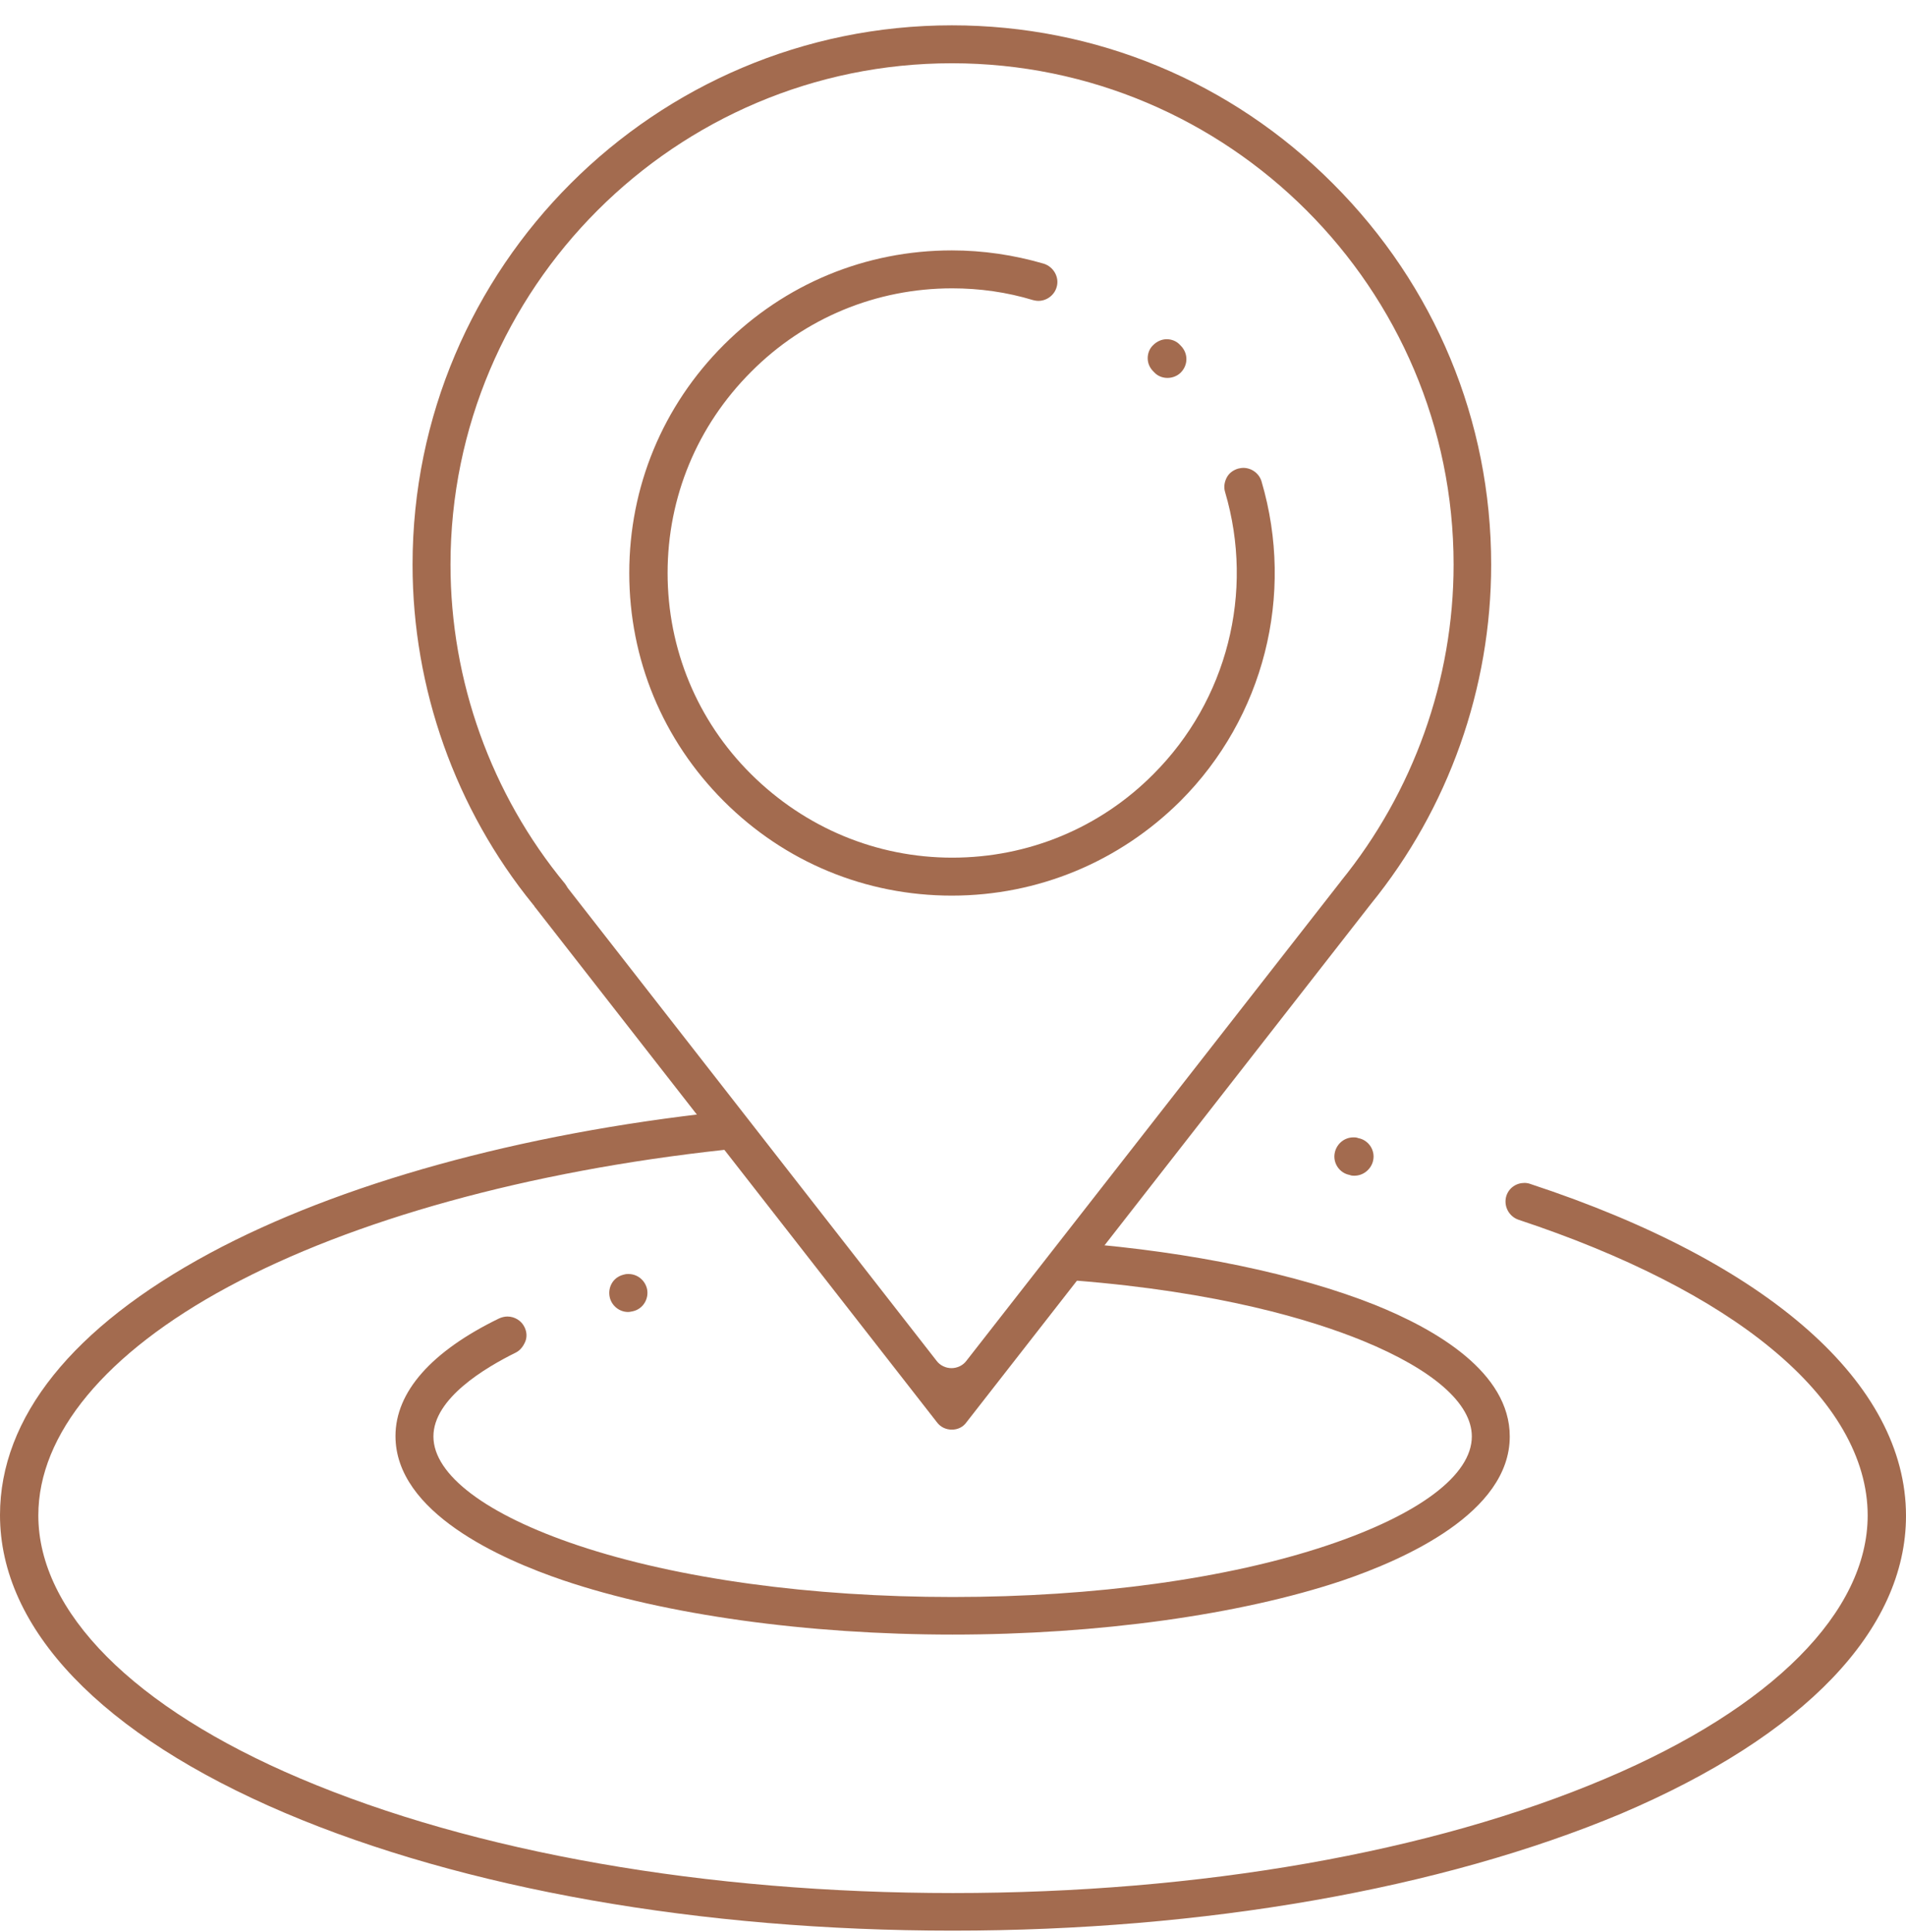 <svg width="73" height="74" viewBox="0 0 73 74" fill="none" xmlns="http://www.w3.org/2000/svg">
<path d="M36.456 54.753C36.224 54.753 36.02 54.651 35.889 54.477L20.51 34.766C20.496 34.752 20.481 34.737 20.467 34.708C20.452 34.679 20.438 34.664 20.423 34.65C17.443 30.987 15.801 26.364 15.801 21.625C15.801 10.229 25.075 0.97 36.456 0.97C41.966 0.97 47.155 3.121 51.051 7.031C54.961 10.941 57.112 16.116 57.112 21.625C57.112 26.35 55.484 30.958 52.504 34.621L37.023 54.462C36.892 54.651 36.689 54.753 36.456 54.753ZM36.456 2.423C25.874 2.423 17.254 11.043 17.254 21.625C17.254 26.073 18.81 30.42 21.644 33.85C21.659 33.879 21.688 33.908 21.702 33.938C21.717 33.967 21.731 33.981 21.746 34.01L35.875 52.122C36.006 52.297 36.224 52.398 36.442 52.398C36.66 52.398 36.878 52.297 37.009 52.122L51.312 33.807L51.327 33.792C51.341 33.778 51.341 33.763 51.356 33.748C54.132 30.332 55.673 26.03 55.673 21.625C55.673 11.043 47.053 2.423 36.456 2.423Z" fill="#A36B4F"/>
<path d="M36.456 34.301C33.157 34.301 30.061 33.022 27.72 30.681C25.38 28.341 24.101 25.245 24.101 21.945C24.101 18.646 25.38 15.549 27.72 13.209C30.061 10.869 33.157 9.59 36.456 9.59C37.648 9.59 38.826 9.764 39.974 10.098C40.352 10.215 40.585 10.622 40.468 11C40.381 11.305 40.09 11.523 39.771 11.523C39.698 11.523 39.625 11.508 39.567 11.494C38.564 11.189 37.517 11.043 36.471 11.043C33.564 11.043 30.816 12.177 28.767 14.241C26.703 16.305 25.569 19.038 25.569 21.945C25.569 24.852 26.703 27.6 28.767 29.649C30.831 31.699 33.564 32.847 36.471 32.847C39.378 32.847 42.126 31.713 44.175 29.649C46.995 26.829 48.056 22.687 46.922 18.849C46.864 18.66 46.893 18.471 46.98 18.297C47.068 18.122 47.228 18.006 47.417 17.948C47.489 17.933 47.547 17.919 47.62 17.919C47.94 17.919 48.231 18.137 48.318 18.442C49.597 22.788 48.405 27.483 45.207 30.681C42.867 33.007 39.756 34.301 36.456 34.301Z" fill="#A36B4F"/>
<path d="M44.713 14.474C44.524 14.474 44.335 14.401 44.204 14.256L44.175 14.227C44.03 14.081 43.957 13.907 43.957 13.718C43.957 13.529 44.03 13.34 44.175 13.209C44.306 13.078 44.495 12.991 44.684 12.991C44.873 12.991 45.062 13.064 45.193 13.209L45.222 13.238C45.512 13.529 45.512 13.979 45.222 14.27C45.091 14.401 44.902 14.474 44.713 14.474Z" fill="#A36B4F"/>
<path d="M36.486 73.941C26.834 73.941 17.763 72.342 10.917 69.434C3.881 66.44 0 62.384 0 58.024C0 54.288 2.776 50.828 8.038 47.994C12.981 45.334 19.914 43.415 27.56 42.586C27.589 42.586 27.619 42.586 27.648 42.586C28.011 42.586 28.331 42.862 28.374 43.24C28.389 43.429 28.345 43.618 28.215 43.778C28.098 43.924 27.924 44.025 27.72 44.04C20.249 44.854 13.504 46.715 8.736 49.287C4.041 51.817 1.468 54.927 1.468 58.038C1.468 61.73 5.117 65.408 11.498 68.112C18.17 70.946 27.037 72.501 36.5 72.501C45.948 72.501 54.83 70.946 61.502 68.112C67.883 65.408 71.532 61.73 71.532 58.038C71.532 55.843 70.253 53.634 67.854 51.657C65.558 49.753 62.2 48.052 58.159 46.715C57.781 46.584 57.577 46.177 57.694 45.799C57.795 45.493 58.072 45.304 58.391 45.304C58.464 45.304 58.551 45.319 58.624 45.348C67.767 48.357 73 52.994 73 58.053C73 62.413 69.119 66.469 62.083 69.463C55.208 72.342 46.123 73.941 36.486 73.941Z" fill="#A36B4F"/>
<path d="M51.879 45.028C51.836 45.028 51.777 45.028 51.734 45.014L51.69 44.999C51.298 44.927 51.036 44.534 51.123 44.142C51.196 43.807 51.487 43.56 51.836 43.56C51.879 43.56 51.937 43.56 51.981 43.575L52.025 43.589C52.417 43.662 52.679 44.054 52.591 44.447C52.519 44.781 52.214 45.028 51.879 45.028Z" fill="#A36B4F"/>
<path d="M24.057 50.247C23.737 50.247 23.447 50.029 23.359 49.709C23.258 49.316 23.476 48.924 23.868 48.822C23.883 48.822 23.897 48.808 23.926 48.808C23.97 48.793 24.028 48.793 24.072 48.793C24.421 48.793 24.711 49.04 24.784 49.375C24.857 49.753 24.624 50.13 24.246 50.218C24.174 50.232 24.115 50.247 24.057 50.247Z" fill="#A36B4F"/>
<path d="M36.486 62.602C30.918 62.602 25.482 61.847 21.572 60.524C19.173 59.71 15.147 57.922 15.147 55C15.147 53.314 16.513 51.759 19.115 50.494C19.217 50.45 19.318 50.421 19.435 50.421C19.711 50.421 19.973 50.581 20.089 50.828C20.176 51.003 20.191 51.206 20.118 51.381C20.045 51.555 19.929 51.715 19.755 51.802C18.577 52.384 16.6 53.561 16.6 55.015C16.6 56.483 18.621 58.009 22.138 59.187C25.961 60.466 31.064 61.163 36.486 61.163C41.922 61.163 47.01 60.466 50.833 59.187C54.35 58.009 56.371 56.497 56.371 55.015C56.371 53.75 54.888 52.456 52.199 51.352C50.208 50.538 46.675 49.477 41.152 49.04C40.963 49.026 40.788 48.939 40.657 48.793C40.526 48.648 40.468 48.459 40.483 48.27C40.512 47.892 40.832 47.601 41.21 47.601C41.224 47.601 41.253 47.601 41.268 47.601C45.643 47.95 49.684 48.793 52.65 49.971C55.004 50.916 57.824 52.558 57.824 55.015C57.824 57.936 53.798 59.724 51.4 60.538C47.489 61.847 42.053 62.602 36.486 62.602Z" fill="#A36B4F"/>
</svg>
